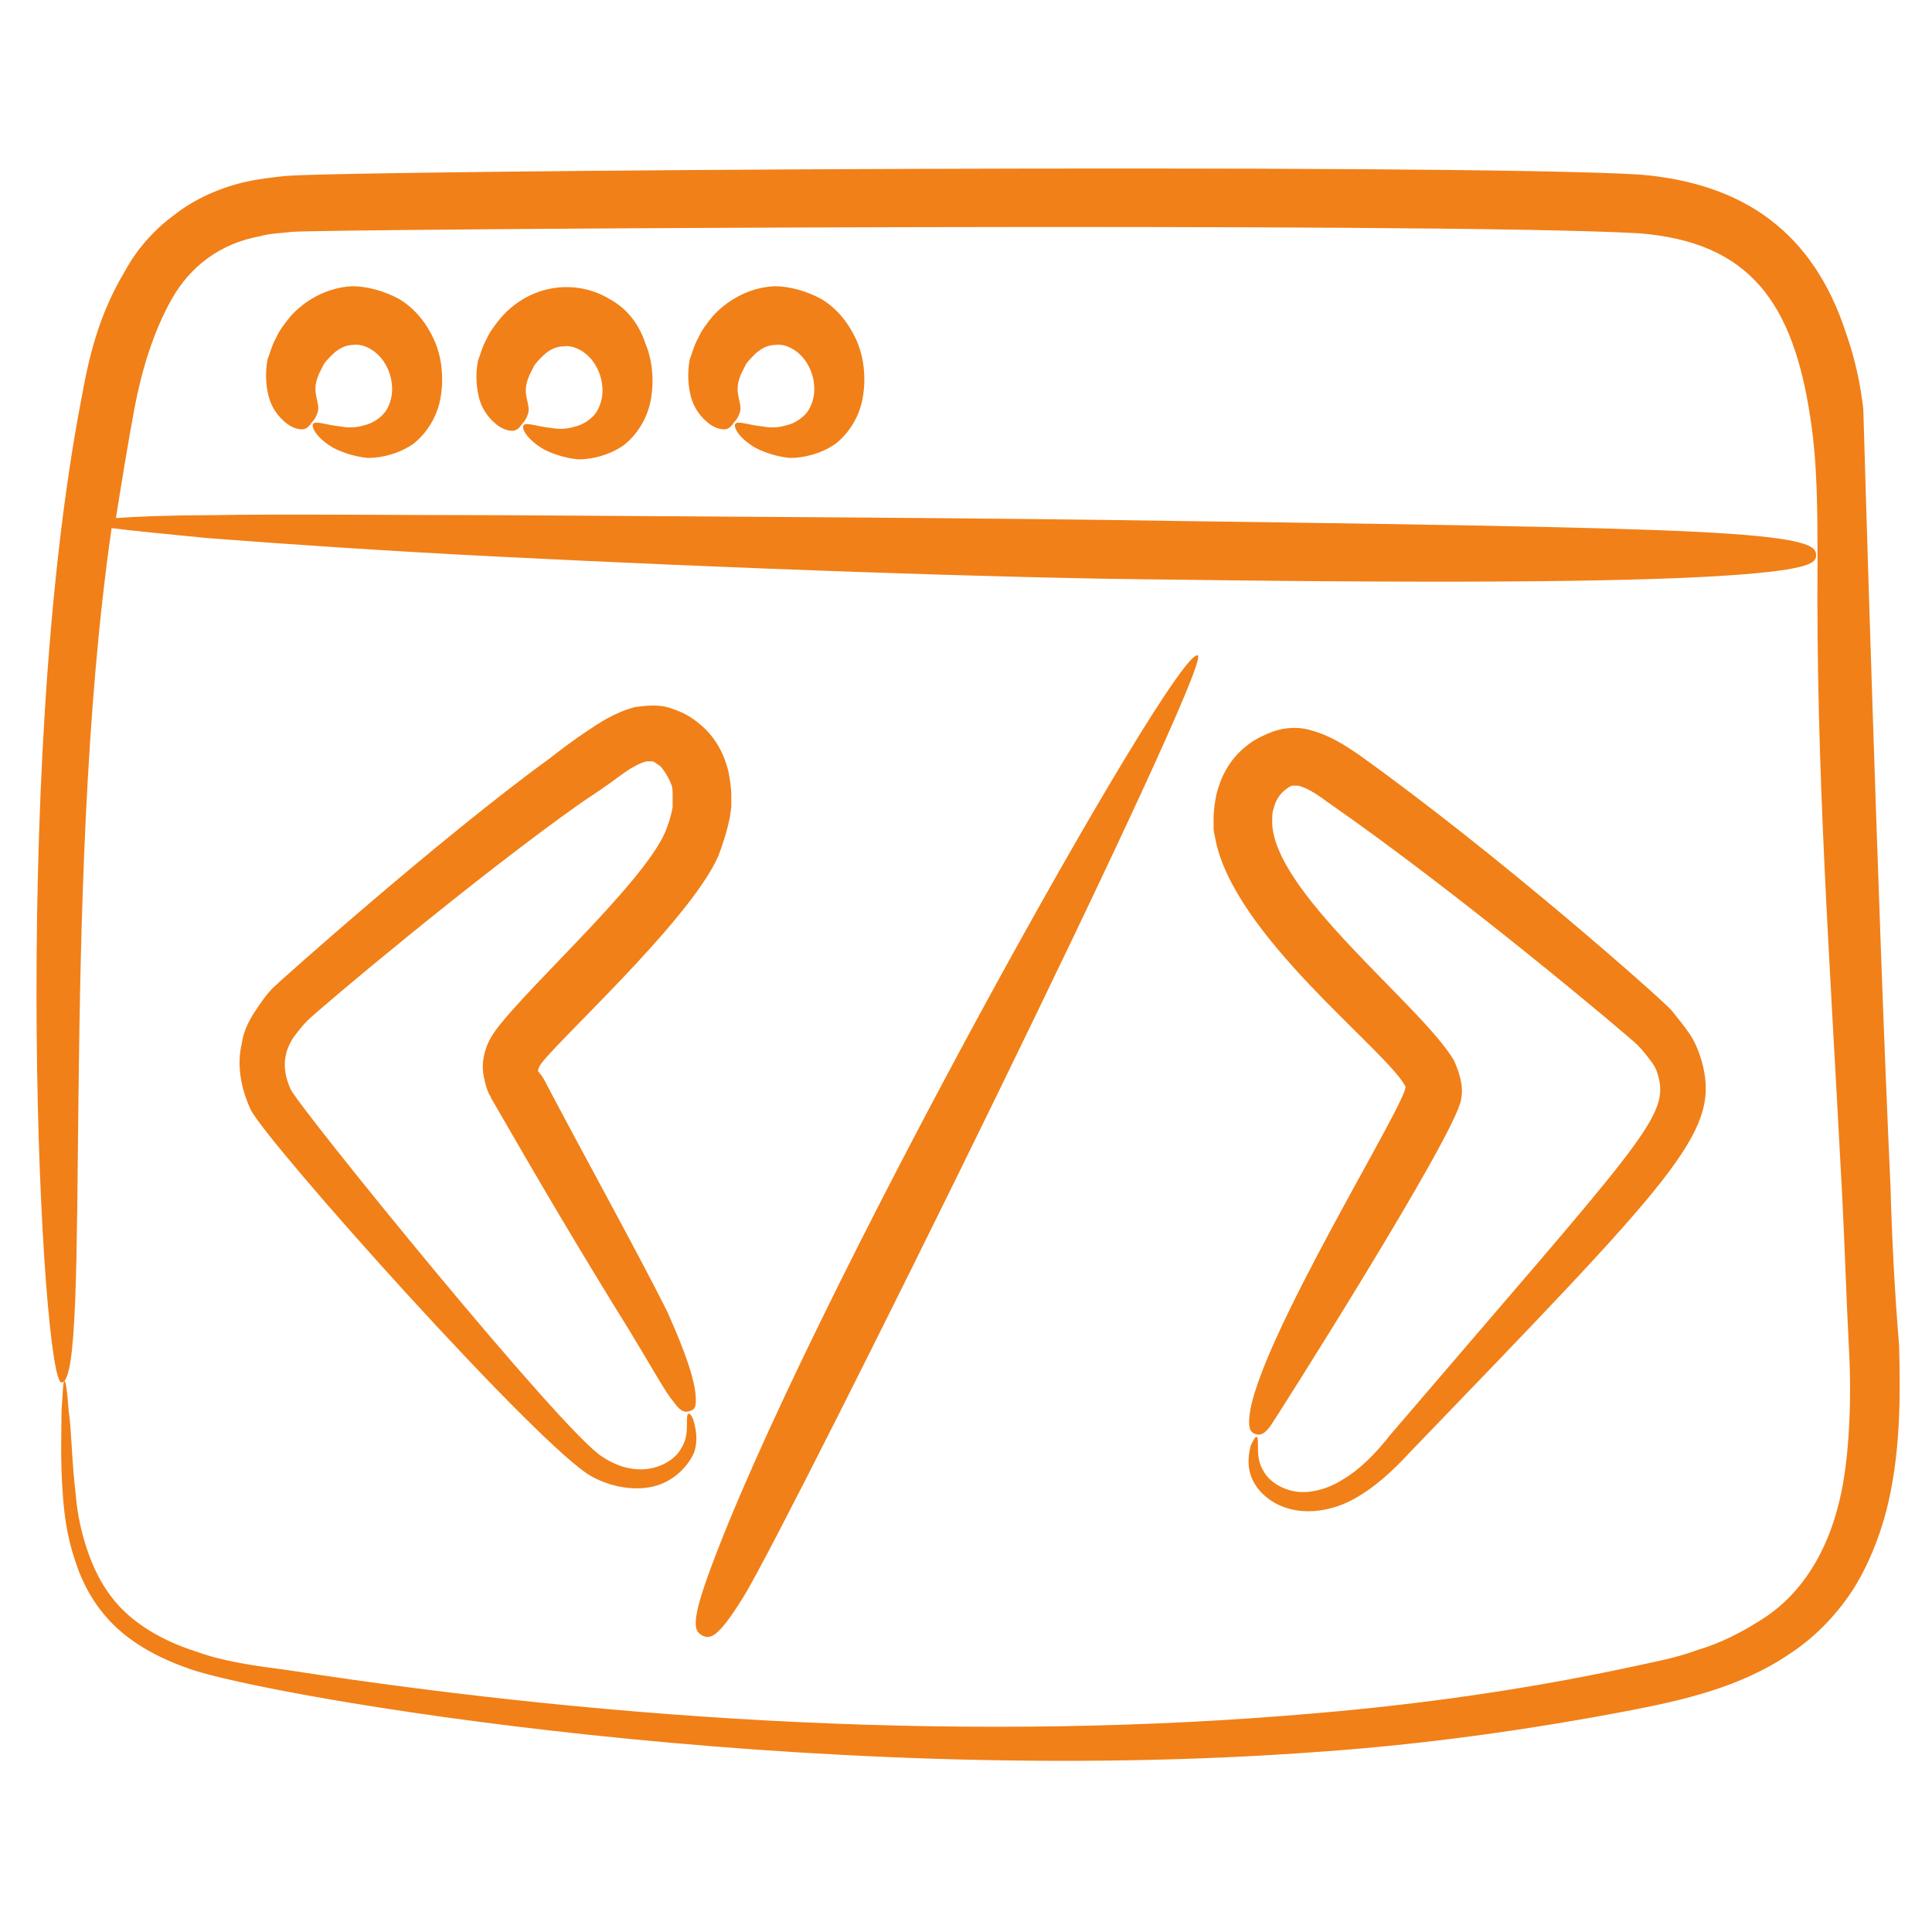 <svg id="Layer_1" enable-background="new 0 0 135 135" height="512" viewBox="0 0 135 135" width="512" xmlns="http://www.w3.org/2000/svg"><g><path fill="#f18018" d="m132.1 82.9c-.9-19.5-1.9-54.3-1.9-54.3-.2-1.8-.6-3.6-1.2-5.3-2.3-7.1-7.2-10.5-14.4-11.1-13.1-.8-90.3-.3-94.7.1-.9.1-1.8.2-2.7.4-1.8.4-3.6 1.2-5 2.3-1.5 1.1-2.7 2.5-3.5 4-1.8 3-2.5 6-3 8.8-5.1 26.4-2.8 68.8-1.4 68.8 2.2 0-.2-34.2 3.5-59.7 1.5.2 3.7.4 6.7.7 5.2.4 12.4.9 20.4 1.3 15.9.8 34.9 1.5 47 1.6 22 .3 33.2.1 39-.3 5.7-.4 6-.9 6-1.4s-.2-1.1-6-1.5c-5.7-.4-16.9-.6-38.9-.9-12-.2-31-.3-46.9-.4-8 0-15.2-.1-20.4 0-2.9 0-5.2.1-6.6.2.4-2.5.8-5 1.3-7.7.5-2.6 1.3-5.3 2.6-7.6s3.4-3.9 6.2-4.4c.7-.2 1.4-.2 2.2-.3 2.3-.2 80.1-.7 94.1.1 7.8.6 10.8 4.9 12 12.9.5 3.2.5 6.6.5 10.1-.1 14.5.8 26.7 1.7 43.8.2 3.7.3 7.4.5 11.2.1 1.9.1 3.7 0 5.5s-.3 3.6-.7 5.2c-.8 3.3-2.5 6.3-5.3 8.1-1.4.9-2.9 1.7-4.6 2.2-1.6.6-3.4.9-5.2 1.3-7.1 1.5-14.3 2.5-21.3 3.1-23.8 2.1-48.7.6-72-3-2.3-.3-4.5-.6-6.4-1.3-1.9-.6-3.6-1.5-4.9-2.7s-2.1-2.7-2.6-4.1-.8-2.8-.9-4.1c-.3-2.5-.3-4.6-.5-5.9-.1-1.4-.2-2.1-.3-2.1s-.1.7-.2 2.1c0 1.4-.1 3.4.1 6 .1 1.3.3 2.8.8 4.3.5 1.6 1.3 3.2 2.7 4.6s3.3 2.4 5.3 3.1c5.3 1.9 43 8.5 79.1 5.8 7.1-.5 14.4-1.5 21.7-2.9 3.6-.7 7.6-1.6 11-3.9 1.7-1.1 3.2-2.6 4.4-4.4 1.1-1.7 1.9-3.7 2.4-5.6 1-3.9 1-7.9.9-11.6-.3-3.6-.5-7.4-.6-11.1z"/><path fill="#f18018" d="m27.9 20.9c-1.1-.6-2.3-.9-3.3-.9-1.9.1-3.4 1.1-4.3 2.1-.4.5-.8 1-1 1.5-.3.5-.4 1-.6 1.5-.2 1-.1 2 .1 2.7s.6 1.2.9 1.5c.6.6 1.1.7 1.4.7s.5-.2.7-.5c.2-.2.3-.4.4-.7s0-.6-.1-1.1-.1-.9.2-1.6c.1-.2.2-.4.3-.6s.4-.5.6-.7c.4-.4.9-.7 1.5-.7.6-.1 1.6.3 2.2 1.3.3.5.5 1.1.5 1.8 0 .6-.2 1.2-.5 1.6s-.9.8-1.4.9c-.6.2-1.2.2-1.7.1-1-.1-1.7-.4-1.9-.2s.2 1 1.4 1.7c.6.3 1.4.6 2.4.7 1 0 2.2-.3 3.2-1 1-.8 1.7-2 1.9-3.3.2-1.2.1-2.6-.4-3.8-.6-1.4-1.5-2.4-2.5-3z"/><path fill="#f18018" d="m42.6 20.9c-2.3-1.4-5.5-1.1-7.6 1.3-.4.5-.8 1-1 1.5-.3.5-.4 1-.6 1.5-.2 1-.1 2 .1 2.7s.6 1.2.9 1.5c.6.6 1.1.7 1.4.7s.5-.2.7-.5c.2-.2.3-.4.4-.7s0-.6-.1-1.1-.1-.9.2-1.6c.1-.2.2-.4.3-.6s.4-.5.6-.7c.4-.4.9-.7 1.5-.7.6-.1 1.6.3 2.2 1.3.3.5.5 1.1.5 1.8 0 .6-.2 1.2-.5 1.6s-.9.8-1.4.9c-.6.2-1.2.2-1.7.1-1-.1-1.7-.4-1.9-.2s.2 1 1.4 1.7c.6.3 1.4.6 2.4.7 1 0 2.2-.3 3.2-1 1-.8 1.7-2 1.9-3.3.2-1.2.1-2.6-.4-3.8-.5-1.5-1.4-2.5-2.5-3.1z"/><path fill="#f18018" d="m57.4 20.9c-1.1-.6-2.3-.9-3.3-.9-1.9.1-3.4 1.1-4.3 2.1-.4.5-.8 1-1 1.5-.3.5-.4 1-.6 1.5-.2 1-.1 2 .1 2.7s.6 1.2.9 1.5c.6.6 1.1.7 1.4.7s.5-.2.7-.5c.2-.2.3-.4.4-.7s0-.6-.1-1.1-.1-.9.2-1.6c.1-.2.2-.4.3-.6s.4-.5.6-.7c.4-.4.9-.7 1.5-.7.6-.1 1.6.3 2.2 1.3.3.5.5 1.1.5 1.8 0 .6-.2 1.2-.5 1.6s-.9.8-1.4.9c-.6.2-1.2.2-1.7.1-1-.1-1.7-.4-1.9-.2s.2 1 1.4 1.7c.6.3 1.4.6 2.4.7 1 0 2.2-.3 3.2-1 1-.8 1.7-2 1.9-3.3.2-1.2.1-2.6-.4-3.8-.6-1.4-1.5-2.4-2.5-3z"/><path fill="#f18018" d="m41.4 103.2c1.5.8 3.2 1 4.5.6s2.2-1.4 2.6-2.3c.3-.9.1-1.7 0-2.1s-.3-.7-.4-.6c-.1 0-.1.3-.1.7s0 1.1-.4 1.7c-.3.6-1.1 1.2-2.1 1.4s-2.2 0-3.4-.8c-2.7-1.6-21.2-24.4-21.8-25.7-.4-.9-.5-1.7-.3-2.5.1-.4.3-.8.5-1.1.3-.4.6-.8 1-1.2.8-.8 11.6-9.9 19.1-15.2.9-.6 1.8-1.2 2.6-1.8s1.5-1 2-1.1h.4c.1 0 .3.2.5.3.3.3.6.8.8 1.3.1.2.1.5.1.7v.3.6c-.1.6-.3 1.2-.5 1.7-1.6 3.8-10.7 11.8-12.2 14.4-.4.7-.7 1.7-.5 2.7.1.5.2.9.4 1.3.1.1.1.2.1.2 3.4 5.9 6.1 10.5 9.7 16.3 1.7 2.8 2.5 4.3 3.1 5 .5.7.8.7 1.1.6s.5-.2.4-1.2-.6-2.7-2-5.8c-2.1-4.2-6.2-11.6-8.6-16.2l-.2-.3-.1-.1c0-.1-.1-.1-.1-.1 0-.1 0-.1 0-.1s0-.1.1-.3c.7-1.3 10.5-10.1 12.5-14.7.3-.8.6-1.7.8-2.7l.1-.7c0-.3 0-.6 0-.8 0-.6-.1-1.1-.2-1.7-.3-1.2-.9-2.4-2-3.3-.6-.5-1.1-.8-2-1.1-.8-.3-1.7-.2-2.5-.1-1.5.4-2.5 1.1-3.4 1.7s-1.7 1.2-2.6 1.9c-7.7 5.6-18.9 15.6-19.3 16-.5.5-.9 1.1-1.3 1.7s-.8 1.4-.9 2.2c-.4 1.6 0 3.3.6 4.6 1 2.2 20.4 23.9 23.9 25.7z"/><path fill="#f18018" d="m84.9 58.5c1.2 6.8 11.9 14.8 13.3 17.4.4.7-10.4 17.9-10.9 23.1-.1 1 .2 1.1.4 1.2.3.1.6.1 1.1-.6.1-.1 13-20.4 13.3-22.8.2-1-.2-2-.5-2.7-2.3-3.9-13-12-12.7-16.9 0-.2 0-.5.1-.7.1-.5.4-1 .8-1.3.1-.1.4-.3.5-.3h.4c.5.1 1.2.5 2 1.1 9.5 6.6 21.2 16.5 21.7 17 .4.4.7.8 1 1.2s.4.7.5 1.1c.7 2.8-1.5 4.8-18.7 24.9-1.1 1.4-2.2 2.5-3.4 3.2-1.1.7-2.4 1-3.4.8s-1.8-.8-2.1-1.4c-.4-.6-.4-1.3-.4-1.7s0-.7-.1-.7-.2.2-.4.6c-.1.4-.3 1.2 0 2.1s1.2 1.9 2.6 2.3c1.3.4 3 .2 4.5-.6s2.8-2 4-3.3c18.4-19.1 21.6-22.3 20.5-27-.2-.8-.5-1.6-.9-2.2s-.9-1.2-1.3-1.7c-.7-.8-12.1-10.9-21.9-17.9-.9-.6-1.9-1.3-3.4-1.7-.7-.2-1.6-.2-2.5.1-.8.3-1.4.6-2 1.1-1.1.9-1.7 2.1-2 3.3-.1.5-.2 1.1-.2 1.7v.8z"/><path fill="#f18018" d="m49.1 114.3c.5.2 1 .3 2.9-2.8 3.4-5.6 32.8-65.1 31.7-65.7-1.5-.8-27.8 46.3-34.3 64.5-1.2 3.4-.8 3.7-.3 4z"/></g></svg>